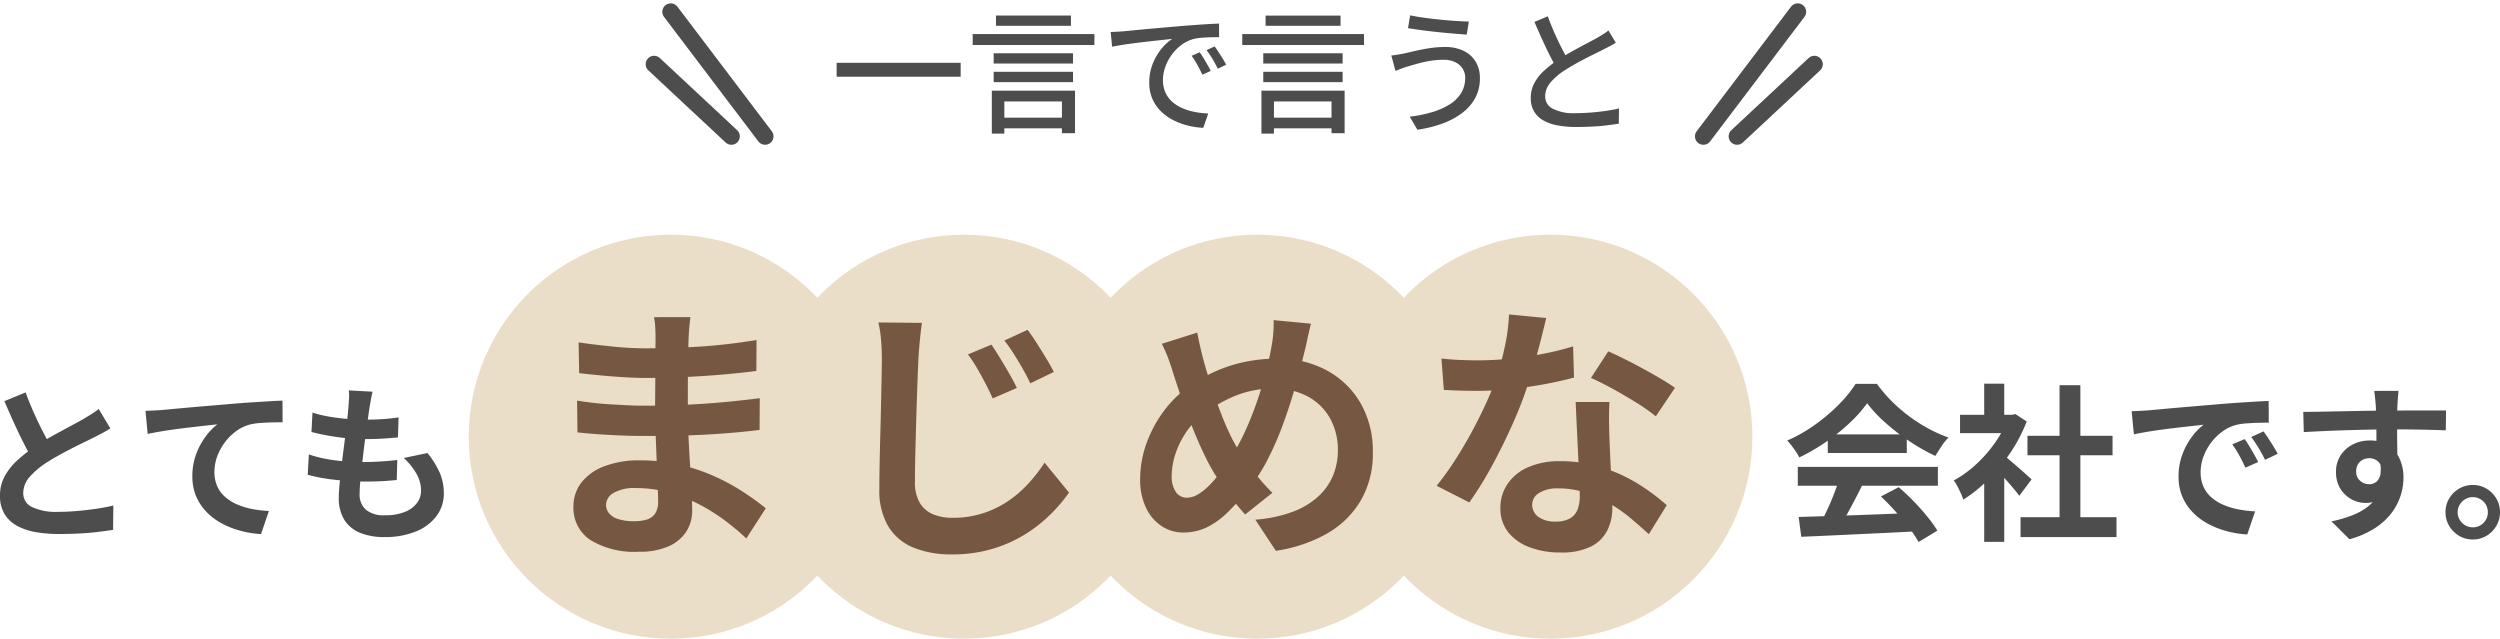 <svg xmlns="http://www.w3.org/2000/svg" width="296.743" height="75.811" viewBox="0 0 296.743 75.811">
  <g id="グループ_187589" data-name="グループ 187589" transform="translate(-578.36 -10201.478)">
    <g id="グループ_187566" data-name="グループ 187566" transform="translate(537 544)">
      <g id="グループ_7569" data-name="グループ 7569" transform="translate(97 9685.335)">
        <circle id="楕円形_42" data-name="楕円形 42" cx="23.976" cy="23.976" r="23.976" transform="translate(0 0)" fill="#eadec9"/>
        <circle id="楕円形_42-2" data-name="楕円形 42" cx="23.976" cy="23.976" r="23.976" transform="translate(34.804 0)" fill="#eadec9"/>
        <circle id="楕円形_42-3" data-name="楕円形 42" cx="23.976" cy="23.976" r="23.976" transform="translate(69.609 0)" fill="#eadec9"/>
        <circle id="楕円形_42-4" data-name="楕円形 42" cx="23.976" cy="23.976" r="23.976" transform="translate(104.413 0)" fill="#eadec9"/>
      </g>
      <path id="パス_16426" data-name="パス 16426" d="M-12.54-11.67q-.45.281-.938.545t-1.047.538q-.462.237-1.13.56t-1.439.716q-.772.394-1.549.823t-1.464.87a9.538,9.538,0,0,0-2.009,1.7,2.9,2.9,0,0,0-.765,1.937,1.789,1.789,0,0,0,1.041,1.643,6.7,6.7,0,0,0,3.124.57q1.035,0,2.21-.1t2.308-.267q1.134-.171,2.012-.382L-12.217.368Q-13.06.5-14.054.622T-16.189.8q-1.141.062-2.45.062A15.786,15.786,0,0,1-21.408.636a7.124,7.124,0,0,1-2.223-.754,3.9,3.9,0,0,1-1.477-1.405A4.121,4.121,0,0,1-25.64-3.69,4.755,4.755,0,0,1-25.078-6a7.336,7.336,0,0,1,1.526-1.913A17.647,17.647,0,0,1-21.414-9.57q.711-.482,1.51-.934t1.571-.872q.772-.42,1.437-.773t1.123-.618q.565-.336,1.008-.611a7.846,7.846,0,0,0,.839-.6ZM-22.6-15.944q.487,1.329,1.038,2.551t1.1,2.277q.553,1.055,1.013,1.9l-2.27,1.334q-.538-.912-1.117-2.056t-1.155-2.412q-.576-1.268-1.127-2.557ZM-8.37-13.756q.591-.02,1.135-.05t.828-.05L-4.879-14q.908-.084,2.033-.183t2.407-.205q1.282-.107,2.662-.227Q3.258-14.7,4.3-14.766t1.966-.126q.929-.056,1.627-.076L7.9-12.4q-.537,0-1.238.016t-1.393.069a7.4,7.4,0,0,0-1.235.182,4.915,4.915,0,0,0-1.671.807A6.348,6.348,0,0,0,1.02-9.976,6.424,6.424,0,0,0,.129-8.309,5.293,5.293,0,0,0-.188-6.521,4.122,4.122,0,0,0,.155-4.787,3.706,3.706,0,0,0,1.112-3.51a5.418,5.418,0,0,0,1.431.877A8.692,8.692,0,0,0,4.31-2.1a14.19,14.19,0,0,0,1.968.233L5.34.875a12.312,12.312,0,0,1-2.449-.4A10.209,10.209,0,0,1,.665-.407,7.379,7.379,0,0,1-1.147-1.779a6.034,6.034,0,0,1-1.22-1.858,6,6,0,0,1-.441-2.35,7.4,7.4,0,0,1,.46-2.654A8.406,8.406,0,0,1-1.2-10.752,7.056,7.056,0,0,1,.163-12.157l-1.352.151q-.788.087-1.7.193t-1.85.231q-.936.124-1.808.27t-1.565.3Zm26.951-2.273q-.123.541-.2.968t-.148.816q-.064.43-.174,1.213t-.248,1.778q-.138.994-.266,2.065T17.3-7.1q-.118,1.019-.186,1.855t-.068,1.338A2.377,2.377,0,0,0,17.8-2.013a3.29,3.29,0,0,0,2.22.653,6.358,6.358,0,0,0,2.364-.385A3.319,3.319,0,0,0,23.839-2.8a2.414,2.414,0,0,0,.5-1.486,4.066,4.066,0,0,0-.532-1.983,7.71,7.71,0,0,0-1.523-1.892L25.1-8.75a10.306,10.306,0,0,1,1.47,2.378,6.161,6.161,0,0,1,.472,2.409,4.416,4.416,0,0,1-.863,2.682A5.68,5.68,0,0,1,23.73.561a9.714,9.714,0,0,1-3.784.667A7.494,7.494,0,0,1,17.159.745a3.973,3.973,0,0,1-1.9-1.521,4.84,4.84,0,0,1-.685-2.71q0-.618.1-1.65t.248-2.278q.15-1.246.318-2.539t.3-2.455q.13-1.161.194-2,.056-.7.063-1.068a5.144,5.144,0,0,0-.032-.71ZM11.45-13.547a14.174,14.174,0,0,0,1.948.472q1.066.185,2.182.275t2.126.09q1.171,0,2.193-.073t1.772-.2L21.594-10.6q-.9.08-1.8.138t-2.16.058q-1.005,0-2.11-.106t-2.183-.3q-1.078-.191-2.012-.438Zm-.431,4.964a15.253,15.253,0,0,0,2.19.56,20.164,20.164,0,0,0,2.2.27q1.088.072,2.1.072.922,0,1.983-.063t2.025-.181l-.062,2.376q-.833.089-1.714.137t-1.821.048a33.582,33.582,0,0,1-3.835-.211,21.079,21.079,0,0,1-3.2-.589Z" transform="translate(67 9720)" fill="#4d4d4d"/>
      <path id="パス_16427" data-name="パス 16427" d="M-47.147-1.159l4.137-.128q2.343-.072,4.933-.172t5.114-.2l-.082,2.2Q-35.49.67-37.99.788l-4.768.223q-2.267.106-4.074.181Zm-.1-5.948h16.629v2.238H-47.247Zm3.561-3.851h9.377v2.207h-9.377Zm1.329,5.314,2.742.746q-.46.933-.969,1.9t-1,1.849q-.492.877-.938,1.561l-2.1-.7q.415-.746.849-1.675t.81-1.9Q-42.592-4.821-42.357-5.643Zm4.977,2.055,2.109-1.107q.9.769,1.777,1.674t1.615,1.814a15.311,15.311,0,0,1,1.2,1.669L-32.91,1.812A13.863,13.863,0,0,0-34.055.1q-.728-.95-1.6-1.922T-37.38-3.588Zm-1.635-11.07a15.7,15.7,0,0,1-2.061,2.326,23.578,23.578,0,0,1-2.8,2.25,23.432,23.432,0,0,1-3.2,1.859,4.611,4.611,0,0,0-.381-.667q-.247-.369-.518-.722a7.433,7.433,0,0,0-.522-.616,18.224,18.224,0,0,0,3.3-1.882,21.423,21.423,0,0,0,2.825-2.4,14.717,14.717,0,0,0,1.989-2.45h2.526a17.048,17.048,0,0,0,1.776,2.077A18.712,18.712,0,0,0-34-13.092a18.806,18.806,0,0,0,2.269,1.445,17.361,17.361,0,0,0,2.366,1.059A7.243,7.243,0,0,0-30.2-9.537q-.393.6-.722,1.134a23.954,23.954,0,0,1-3.046-1.726,25.288,25.288,0,0,1-2.861-2.2A16.02,16.02,0,0,1-39.015-14.658ZM-20.808-1.133H-9.417V1.226H-20.808Zm.822-9.664h10.1v2.312h-10.1Zm3.808-6h2.472V.005h-2.472Zm-11.81,3.513h6.548v2.171h-6.548Zm2.867,6.825L-22.742-9.3v11.1H-25.12Zm0-10.52h2.378v4.706H-25.12ZM-23-8.619a9.465,9.465,0,0,1,.766.594q.494.414,1.053.9t1.02.9l.665.6-1.457,1.951q-.291-.385-.719-.9t-.912-1.049q-.484-.539-.94-1.016t-.782-.8Zm.693-4.665h.468l.421-.087,1.343.879a18.624,18.624,0,0,1-1.95,3.721,21.03,21.03,0,0,1-2.636,3.192A17.026,17.026,0,0,1-27.6-3.217a6.641,6.641,0,0,0-.307-.776q-.2-.447-.423-.86a3.77,3.77,0,0,0-.407-.64A12.874,12.874,0,0,0-26.1-7.39a15.986,15.986,0,0,0,2.261-2.579A12.421,12.421,0,0,0-22.3-12.854Zm14.688-.428q.591-.02,1.135-.05t.828-.05l1.529-.14q.908-.085,2.033-.183t2.407-.205q1.282-.107,2.662-.227,1.035-.084,2.072-.154t1.966-.126q.929-.056,1.628-.076l.016,2.57q-.538,0-1.239.016t-1.393.069a7.364,7.364,0,0,0-1.235.182,4.915,4.915,0,0,0-1.671.807A6.349,6.349,0,0,0,1.776-9.932,6.421,6.421,0,0,0,.885-8.265,5.294,5.294,0,0,0,.568-6.477,4.12,4.12,0,0,0,.911-4.743a3.709,3.709,0,0,0,.957,1.278A5.414,5.414,0,0,0,3.3-2.588a8.69,8.69,0,0,0,1.767.53,14.233,14.233,0,0,0,1.968.233L6.1.919A12.312,12.312,0,0,1,3.647.52,10.209,10.209,0,0,1,1.421-.363,7.377,7.377,0,0,1-.391-1.735a6.036,6.036,0,0,1-1.22-1.858,6,6,0,0,1-.441-2.35A7.394,7.394,0,0,1-1.591-8.6,8.409,8.409,0,0,1-.444-10.708a7.054,7.054,0,0,1,1.363-1.4l-1.352.151q-.788.087-1.7.193t-1.85.231q-.936.124-1.807.27t-1.565.3ZM5.8-10.4q.251.347.546.837t.575.983q.281.493.474.9l-1.512.67q-.378-.827-.733-1.47a13.232,13.232,0,0,0-.826-1.3Zm2.234-.916q.256.347.568.821t.611.96q.3.485.507.876l-1.5.717q-.414-.812-.785-1.429t-.862-1.28Zm16.028-4.81q-.016.153-.051.508t-.053.7q-.018.347-.033.51-.02.4-.028,1.072t-.008,1.5q0,.82.01,1.65t.02,1.557q.01.727.01,1.207l-2.494-.841V-9.265q0-.629,0-1.383t-.012-1.49q-.01-.737-.028-1.338t-.038-.91q-.047-.606-.1-1.078t-.089-.658ZM12.752-13.634q.9,0,2.014-.021T17.1-13.7l2.4-.047q1.187-.022,2.22-.034t1.791-.012q.764,0,1.669-.006t1.783-.006l1.6,0,1.136,0-.031,2.363q-.927-.04-2.472-.076t-3.761-.036q-1.361,0-2.763.028t-2.779.07q-1.376.042-2.661.1t-2.42.125ZM23.583-7.716A7.99,7.99,0,0,1,23.188-5,3.31,3.31,0,0,1,22.02-3.374a3.272,3.272,0,0,1-1.935.545,3.316,3.316,0,0,1-1.18-.231,3.558,3.558,0,0,1-1.123-.694A3.482,3.482,0,0,1,16.953-4.9a3.767,3.767,0,0,1-.316-1.592,3.544,3.544,0,0,1,.545-1.978,3.729,3.729,0,0,1,1.455-1.3,4.32,4.32,0,0,1,2-.466,3.915,3.915,0,0,1,2.21.593,3.713,3.713,0,0,1,1.349,1.592A5.377,5.377,0,0,1,24.647-5.8a7.086,7.086,0,0,1-.32,2.042,6.831,6.831,0,0,1-1.055,2.068A7.76,7.76,0,0,1,21.3.139a10.752,10.752,0,0,1-3.065,1.348L16.1-.636a15.807,15.807,0,0,0,2.375-.685,7.454,7.454,0,0,0,1.934-1.062,4.529,4.529,0,0,0,1.3-1.579,5,5,0,0,0,.466-2.252,2,2,0,0,0-.464-1.448,1.525,1.525,0,0,0-1.132-.473,1.66,1.66,0,0,0-.739.176,1.427,1.427,0,0,0-.585.532,1.628,1.628,0,0,0-.225.886,1.362,1.362,0,0,0,.475,1.091,1.614,1.614,0,0,0,1.078.406,1.319,1.319,0,0,0,.853-.3,1.578,1.578,0,0,0,.489-1,4.515,4.515,0,0,0-.208-1.878Zm9.287,2.76a3.108,3.108,0,0,1,1.634.437,3.336,3.336,0,0,1,1.162,1.17A3.121,3.121,0,0,1,36.1-1.722,3.128,3.128,0,0,1,35.666-.1,3.32,3.32,0,0,1,34.5,1.076a3.117,3.117,0,0,1-1.636.437,3.119,3.119,0,0,1-1.622-.437A3.3,3.3,0,0,1,30.071-.1a3.127,3.127,0,0,1-.437-1.623,3.12,3.12,0,0,1,.437-1.627,3.3,3.3,0,0,1,1.175-1.17A3.129,3.129,0,0,1,32.87-4.956ZM32.875.07a1.716,1.716,0,0,0,1.266-.524,1.738,1.738,0,0,0,.52-1.271,1.76,1.76,0,0,0-.238-.9,1.773,1.773,0,0,0-.646-.648,1.758,1.758,0,0,0-.906-.24,1.729,1.729,0,0,0-.89.24,1.853,1.853,0,0,0-.656.648,1.709,1.709,0,0,0-.247.9,1.724,1.724,0,0,0,.247.907,1.837,1.837,0,0,0,.653.648A1.743,1.743,0,0,0,32.875.07Z" transform="translate(302 9720)" fill="#4d4d4d"/>
      <path id="パス_16425" data-name="パス 16425" d="M-49.692-25.876q-.057.477-.114,1.059t-.089,1.207q-.025.626-.05,1.7t-.037,2.355q-.013,1.282-.013,2.537v2.279q0,1.332.076,2.979t.181,3.324q.1,1.677.181,3.14t.076,2.41a4.5,4.5,0,0,1-.7,2.461,4.761,4.761,0,0,1-2.092,1.744,8.329,8.329,0,0,1-3.5.647A10.021,10.021,0,0,1-61.594.558a4.555,4.555,0,0,1-1.979-3.937,4.579,4.579,0,0,1,.944-2.867A6.2,6.2,0,0,1-59.908-8.18a11.457,11.457,0,0,1,4.22-.7,20.68,20.68,0,0,1,4.916.558,22.291,22.291,0,0,1,4.184,1.449A25.328,25.328,0,0,1-43.222-5q1.467.985,2.481,1.807L-43.054.387a30.784,30.784,0,0,0-2.569-2.145,21.712,21.712,0,0,0-3.095-1.931,18.459,18.459,0,0,0-3.55-1.383,14.706,14.706,0,0,0-3.941-.519,4.84,4.84,0,0,0-2.594.577,1.659,1.659,0,0,0-.9,1.4,1.564,1.564,0,0,0,.378,1.039,2.353,2.353,0,0,0,1.12.685,6.157,6.157,0,0,0,1.841.236,5.118,5.118,0,0,0,1.5-.2,1.8,1.8,0,0,0,.989-.714,2.5,2.5,0,0,0,.352-1.422q0-.721-.061-2.036T-53.7-8.914q-.06-1.58-.121-3.123t-.06-2.7q0-1.149.013-2.427t.012-2.521q0-1.242.013-2.287t.013-1.713q0-.434-.041-1.09a6.476,6.476,0,0,0-.148-1.1Zm-13.271,2.994q.854.128,1.913.256t2.163.24q1.1.112,2.094.16t1.729.048q3.273,0,6.5-.206t6.726-.779l-.025,3.67q-1.627.217-3.777.409t-4.567.307q-2.417.116-4.83.116-1.009,0-2.454-.083t-2.894-.224q-1.449-.14-2.509-.261Zm-.178,6.913q.778.128,1.834.252t2.164.189q1.107.064,2.092.112t1.62.048q2.969,0,5.386-.121t4.527-.32q2.11-.2,4.062-.451l-.025,3.769q-1.65.2-3.213.334t-3.173.222q-1.611.087-3.466.122t-4.148.036q-.923,0-2.308-.052t-2.807-.148q-1.422-.1-2.5-.224Zm49.18-6.647q.452.655,1.015,1.58t1.106,1.867q.542.942.9,1.692l-2.868,1.247q-.469-1.029-.926-1.9t-.933-1.689a17.421,17.421,0,0,0-1.081-1.634Zm4.292-1.753q.484.63,1.064,1.539t1.137,1.825q.558.917.917,1.635l-2.793,1.347q-.495-1.021-.98-1.865t-.99-1.638q-.5-.794-1.11-1.577ZM-22.21-25.2q-.146,1.025-.253,2.167t-.164,2.106q-.057,1.283-.125,3.155t-.128,3.934q-.061,2.063-.109,4.033t-.048,3.451A4.75,4.75,0,0,0-22.442-3.8a3.292,3.292,0,0,0,1.6,1.339,6.009,6.009,0,0,0,2.244.4,11.67,11.67,0,0,0,3.611-.53,11.77,11.77,0,0,0,2.972-1.431A13.523,13.523,0,0,0-9.6-6.1,20.017,20.017,0,0,0-7.651-8.6l2.9,3.546a18.9,18.9,0,0,1-2.032,2.42,17.255,17.255,0,0,1-2.966,2.4A15.993,15.993,0,0,1-13.7,1.583a16.479,16.479,0,0,1-4.952.7,11.842,11.842,0,0,1-4.55-.8,6.229,6.229,0,0,1-3-2.524,8.346,8.346,0,0,1-1.062-4.441q0-1.293.032-2.976t.083-3.509q.051-1.826.087-3.571T-27-18.7q.032-1.413.032-2.223,0-1.164-.094-2.27a14.455,14.455,0,0,0-.315-2.053Zm46.18.1q-.114.427-.253,1.034t-.262,1.207q-.123.6-.237,1-.5,2.131-1.147,4.361t-1.444,4.4a36.054,36.054,0,0,1-1.773,4.066,20.255,20.255,0,0,1-2.142,3.359,28.4,28.4,0,0,1-2.718,3.044,9.278,9.278,0,0,1-2.5,1.753,6.493,6.493,0,0,1-2.713.563A4.6,4.6,0,0,1,6.3-1.038,5.255,5.255,0,0,1,4.415-3.194a7.679,7.679,0,0,1-.721-3.49,12.463,12.463,0,0,1,.774-4.272,14.672,14.672,0,0,1,2.171-3.955,12.884,12.884,0,0,1,3.276-3.027,17.783,17.783,0,0,1,5.029-2.344,19.081,19.081,0,0,1,5.039-.676,12.033,12.033,0,0,1,5.861,1.4,10.222,10.222,0,0,1,4.014,3.893,11.379,11.379,0,0,1,1.453,5.831,10.969,10.969,0,0,1-1.489,5.819,10.956,10.956,0,0,1-4.082,3.9A17.6,17.6,0,0,1,19.8,1.859l-2.441-3.7a16.043,16.043,0,0,0,4.509-.96,9.224,9.224,0,0,0,3.039-1.859,6.988,6.988,0,0,0,1.714-2.505,7.788,7.788,0,0,0,.542-2.866,7.674,7.674,0,0,0-.934-3.84,6.614,6.614,0,0,0-2.642-2.588,8.217,8.217,0,0,0-4.006-.934,11.785,11.785,0,0,0-4.5.813,17.55,17.55,0,0,0-3.664,2.031A8.929,8.929,0,0,0,9.279-12.4,10.418,10.418,0,0,0,7.91-9.729a8.469,8.469,0,0,0-.474,2.72,3.217,3.217,0,0,0,.483,1.859,1.521,1.521,0,0,0,1.321.7A2.546,2.546,0,0,0,10.5-4.81,6.434,6.434,0,0,0,11.784-5.8a12.948,12.948,0,0,0,1.281-1.456q.634-.831,1.26-1.774a22.888,22.888,0,0,0,1.72-3.075,37.9,37.9,0,0,0,1.444-3.547q.645-1.842,1.1-3.6t.711-3.225a12.854,12.854,0,0,0,.2-1.595,13.452,13.452,0,0,0,.035-1.452Zm-13.5,1.058q.153.811.329,1.581t.361,1.485q.356,1.341.845,2.86T13.044-15.1q.553,1.5,1.138,2.765a19.973,19.973,0,0,0,1.133,2.152q.832,1.279,1.9,2.682a21.714,21.714,0,0,0,2.177,2.472L16.153-2.453Q15.211-3.516,14.446-4.5t-1.54-2.2a21.907,21.907,0,0,1-1.437-2.524q-.715-1.45-1.4-3.132T8.75-15.831q-.633-1.8-1.185-3.564Q7.3-20.266,7-21.061a17.3,17.3,0,0,0-.737-1.653Zm28.986,3.075q1.036.121,2.2.169t2.053.048a38.757,38.757,0,0,0,4.014-.212q2.037-.212,3.926-.589a34.143,34.143,0,0,0,3.434-.856l.107,3.7q-1.361.38-3.263.741t-4.024.6a37.411,37.411,0,0,1-4.177.238q-.95,0-1.948-.028t-2.04-.085ZM51.89-25.773q-.192.829-.511,2.1t-.71,2.684q-.391,1.417-.836,2.77a47.225,47.225,0,0,1-1.875,4.9q-1.15,2.6-2.494,5.069a41.431,41.431,0,0,1-2.706,4.366L38.882-5.86a34.631,34.631,0,0,0,2.14-2.968q1.059-1.634,1.994-3.36t1.676-3.34q.741-1.614,1.2-2.925a33.218,33.218,0,0,0,1.058-3.8,21.912,21.912,0,0,0,.525-3.945ZM59.4-15.806q-.057,1.01-.051,2.023t.037,2.084q.032.714.08,1.85t.112,2.4q.064,1.267.112,2.4t.048,1.812a5.924,5.924,0,0,1-.6,2.679A4.338,4.338,0,0,1,57.2,1.351a7.858,7.858,0,0,1-3.636.706,10.248,10.248,0,0,1-3.59-.6A5.85,5.85,0,0,1,47.412-.31a4.491,4.491,0,0,1-.959-2.933,4.978,4.978,0,0,1,.835-2.816,5.662,5.662,0,0,1,2.422-1.99,9.05,9.05,0,0,1,3.811-.731,16.292,16.292,0,0,1,5.194.8A18.974,18.974,0,0,1,62.98-5.978,25,25,0,0,1,66.2-3.559L64.073-.117q-.867-.79-1.973-1.737a19.11,19.11,0,0,0-2.469-1.782,14.722,14.722,0,0,0-2.953-1.375,10.461,10.461,0,0,0-3.392-.541,4.061,4.061,0,0,0-2.228.537,1.6,1.6,0,0,0-.832,1.389,1.741,1.741,0,0,0,.733,1.452A3.307,3.307,0,0,0,53-1.616a3.347,3.347,0,0,0,1.722-.377,2.069,2.069,0,0,0,.891-1.057,4.321,4.321,0,0,0,.262-1.563q0-.72-.061-2.075t-.14-2.984q-.08-1.63-.156-3.257t-.133-2.877Zm5.5,1.7a21.9,21.9,0,0,0-2.31-1.623q-1.385-.862-2.834-1.657T57.2-18.664l2.06-3.157q.864.384,1.972.937t2.237,1.17q1.129.617,2.111,1.2t1.594,1.026Z" transform="translate(173 9721)" fill="#765842"/>
      <g id="グループ_7584" data-name="グループ 7584" transform="translate(0 10)">
        <path id="パス_16428" data-name="パス 16428" d="M-47.334-7.068h14.722v1.657H-47.334ZM-28.083-.554H-19.8V.707h-8.278ZM-28.693-6h9.418v1.224h-9.418Zm0-2.2h9.418v1.216h-9.418Zm-2.495-2.281h14.451v1.3H-31.187Zm2.767-2.193h8.9v1.217h-8.9Zm-.492,8.913h9.876V1.287h-1.557V-2.481h-6.833V1.335h-1.486Zm14.105-6.963q.466-.016.864-.04l.629-.04,1.158-.112q.725-.071,1.653-.157t1.987-.177l2.163-.187q.856-.071,1.659-.127t1.506-.1q.7-.041,1.244-.057l.009,1.616q-.444-.007-1.014.009t-1.125.062a5.293,5.293,0,0,0-.976.163A4.321,4.321,0,0,0-6.5-9.118,5.472,5.472,0,0,0-7.622-7.932a5.633,5.633,0,0,0-.722,1.421A4.545,4.545,0,0,0-8.6-5.051a3.617,3.617,0,0,0,.3,1.526,3.235,3.235,0,0,0,.827,1.109,4.591,4.591,0,0,0,1.21.747A7.062,7.062,0,0,0-4.8-1.23a10.891,10.891,0,0,0,1.573.182l-.588,1.7A9.38,9.38,0,0,1-5.676.375a8.094,8.094,0,0,1-1.746-.66A5.812,5.812,0,0,1-8.873-1.344a4.705,4.705,0,0,1-.992-1.469,4.734,4.734,0,0,1-.362-1.9,5.947,5.947,0,0,1,.409-2.231A6.747,6.747,0,0,1-8.782-8.725,5.651,5.651,0,0,1-7.5-9.908q-.486.055-1.187.13t-1.508.165q-.807.091-1.625.194t-1.548.216q-.731.113-1.265.227Zm10.572,2.41q.194.267.433.659t.473.8q.234.405.4.751l-.995.448q-.285-.62-.6-1.176A10.789,10.789,0,0,0-5.2-7.9Zm1.766-.7q.2.267.452.65t.5.784q.246.4.42.738l-.986.475q-.31-.611-.631-1.15a12.049,12.049,0,0,0-.707-1.055ZM3.918-.554H12.2V.707H3.918ZM3.307-6h9.418v1.224H3.307Zm0-2.2h9.418v1.216H3.307ZM.813-10.481H15.263v1.3H.813ZM3.58-12.673h8.9v1.217H3.58ZM3.088-3.76h9.876V1.287H11.407V-2.481H4.574V1.335H3.088ZM27.274-5.282a1.98,1.98,0,0,0-.308-1.1,2.145,2.145,0,0,0-.882-.761,3.074,3.074,0,0,0-1.371-.282A9.781,9.781,0,0,0,23-7.278a14.524,14.524,0,0,0-1.462.332q-.652.188-1.1.32-.364.1-.746.248T19-6.109l-.495-1.83q.37-.032.8-.106t.8-.147q.58-.137,1.341-.311t1.653-.308a12.2,12.2,0,0,1,1.815-.134,4.932,4.932,0,0,1,2.123.436A3.407,3.407,0,0,1,28.49-7.244a3.682,3.682,0,0,1,.529,2.022A4.834,4.834,0,0,1,28.469-2.9a5.5,5.5,0,0,1-1.553,1.787A9.057,9.057,0,0,1,24.558.147,14.523,14.523,0,0,1,21.6.877L20.69-.674a15.485,15.485,0,0,0,2.679-.543,8.384,8.384,0,0,0,2.086-.928A4.136,4.136,0,0,0,26.8-3.488,3.409,3.409,0,0,0,27.274-5.282ZM20.74-12.7q.678.144,1.617.276t1.943.231q1,.1,1.9.159t1.507.067l-.25,1.553q-.678-.048-1.59-.125t-1.894-.181q-.981-.1-1.888-.224t-1.6-.232ZM45.152-9.455q-.3.192-.645.376t-.739.382q-.387.2-.951.479t-1.215.61q-.651.335-1.3.7t-1.222.737A7.4,7.4,0,0,0,37.391-4.72a2.533,2.533,0,0,0-.625,1.643,1.625,1.625,0,0,0,.9,1.46,5.434,5.434,0,0,0,2.695.528q.856,0,1.8-.073t1.829-.2q.886-.13,1.539-.292L45.509.157q-.628.1-1.427.2T42.361.5Q41.439.55,40.417.55A11.794,11.794,0,0,1,38.283.37a5.553,5.553,0,0,1-1.7-.582,2.974,2.974,0,0,1-1.124-1.064,3.067,3.067,0,0,1-.4-1.619,3.694,3.694,0,0,1,.4-1.719,5.5,5.5,0,0,1,1.129-1.469A12.491,12.491,0,0,1,38.25-7.392q.593-.4,1.265-.782t1.322-.731q.651-.352,1.211-.645t.94-.508q.392-.233.7-.425a5.492,5.492,0,0,0,.59-.424ZM37.08-12.583q.379,1.039.813,2.018t.871,1.826q.437.847.805,1.507l-1.407.838q-.413-.691-.867-1.594T36.383-9.9q-.457-1.013-.891-2.019Z" transform="translate(188 9662)" fill="#4d4d4d"/>
        <g id="グループ_7572" data-name="グループ 7572" transform="translate(-0.14 1)">
          <g id="グループ_7570" data-name="グループ 7570">
            <path id="パス_15455" data-name="パス 15455" d="M2619.285,9647.2l11.2,14.784" transform="translate(-2498.172 0.677)" fill="none" stroke="#4d4d4d" stroke-linecap="round" stroke-width="2"/>
            <path id="パス_15456" data-name="パス 15456" d="M2621.312,9653.422l9.173,8.563" transform="translate(-2502.172 0.677)" fill="none" stroke="#4d4d4d" stroke-linecap="round" stroke-width="2"/>
          </g>
          <g id="グループ_7571" data-name="グループ 7571" transform="translate(243.688 9647.878)">
            <path id="パス_15455-2" data-name="パス 15455" d="M2630.484,9647.2l-11.2,14.784" transform="translate(-2619.285 -9647.2)" fill="none" stroke="#4d4d4d" stroke-linecap="round" stroke-width="2"/>
            <path id="パス_15456-2" data-name="パス 15456" d="M2630.484,9653.422l-9.173,8.563" transform="translate(-2617.312 -9647.2)" fill="none" stroke="#4d4d4d" stroke-linecap="round" stroke-width="2"/>
          </g>
        </g>
      </g>
    </g>
  </g>
</svg>
